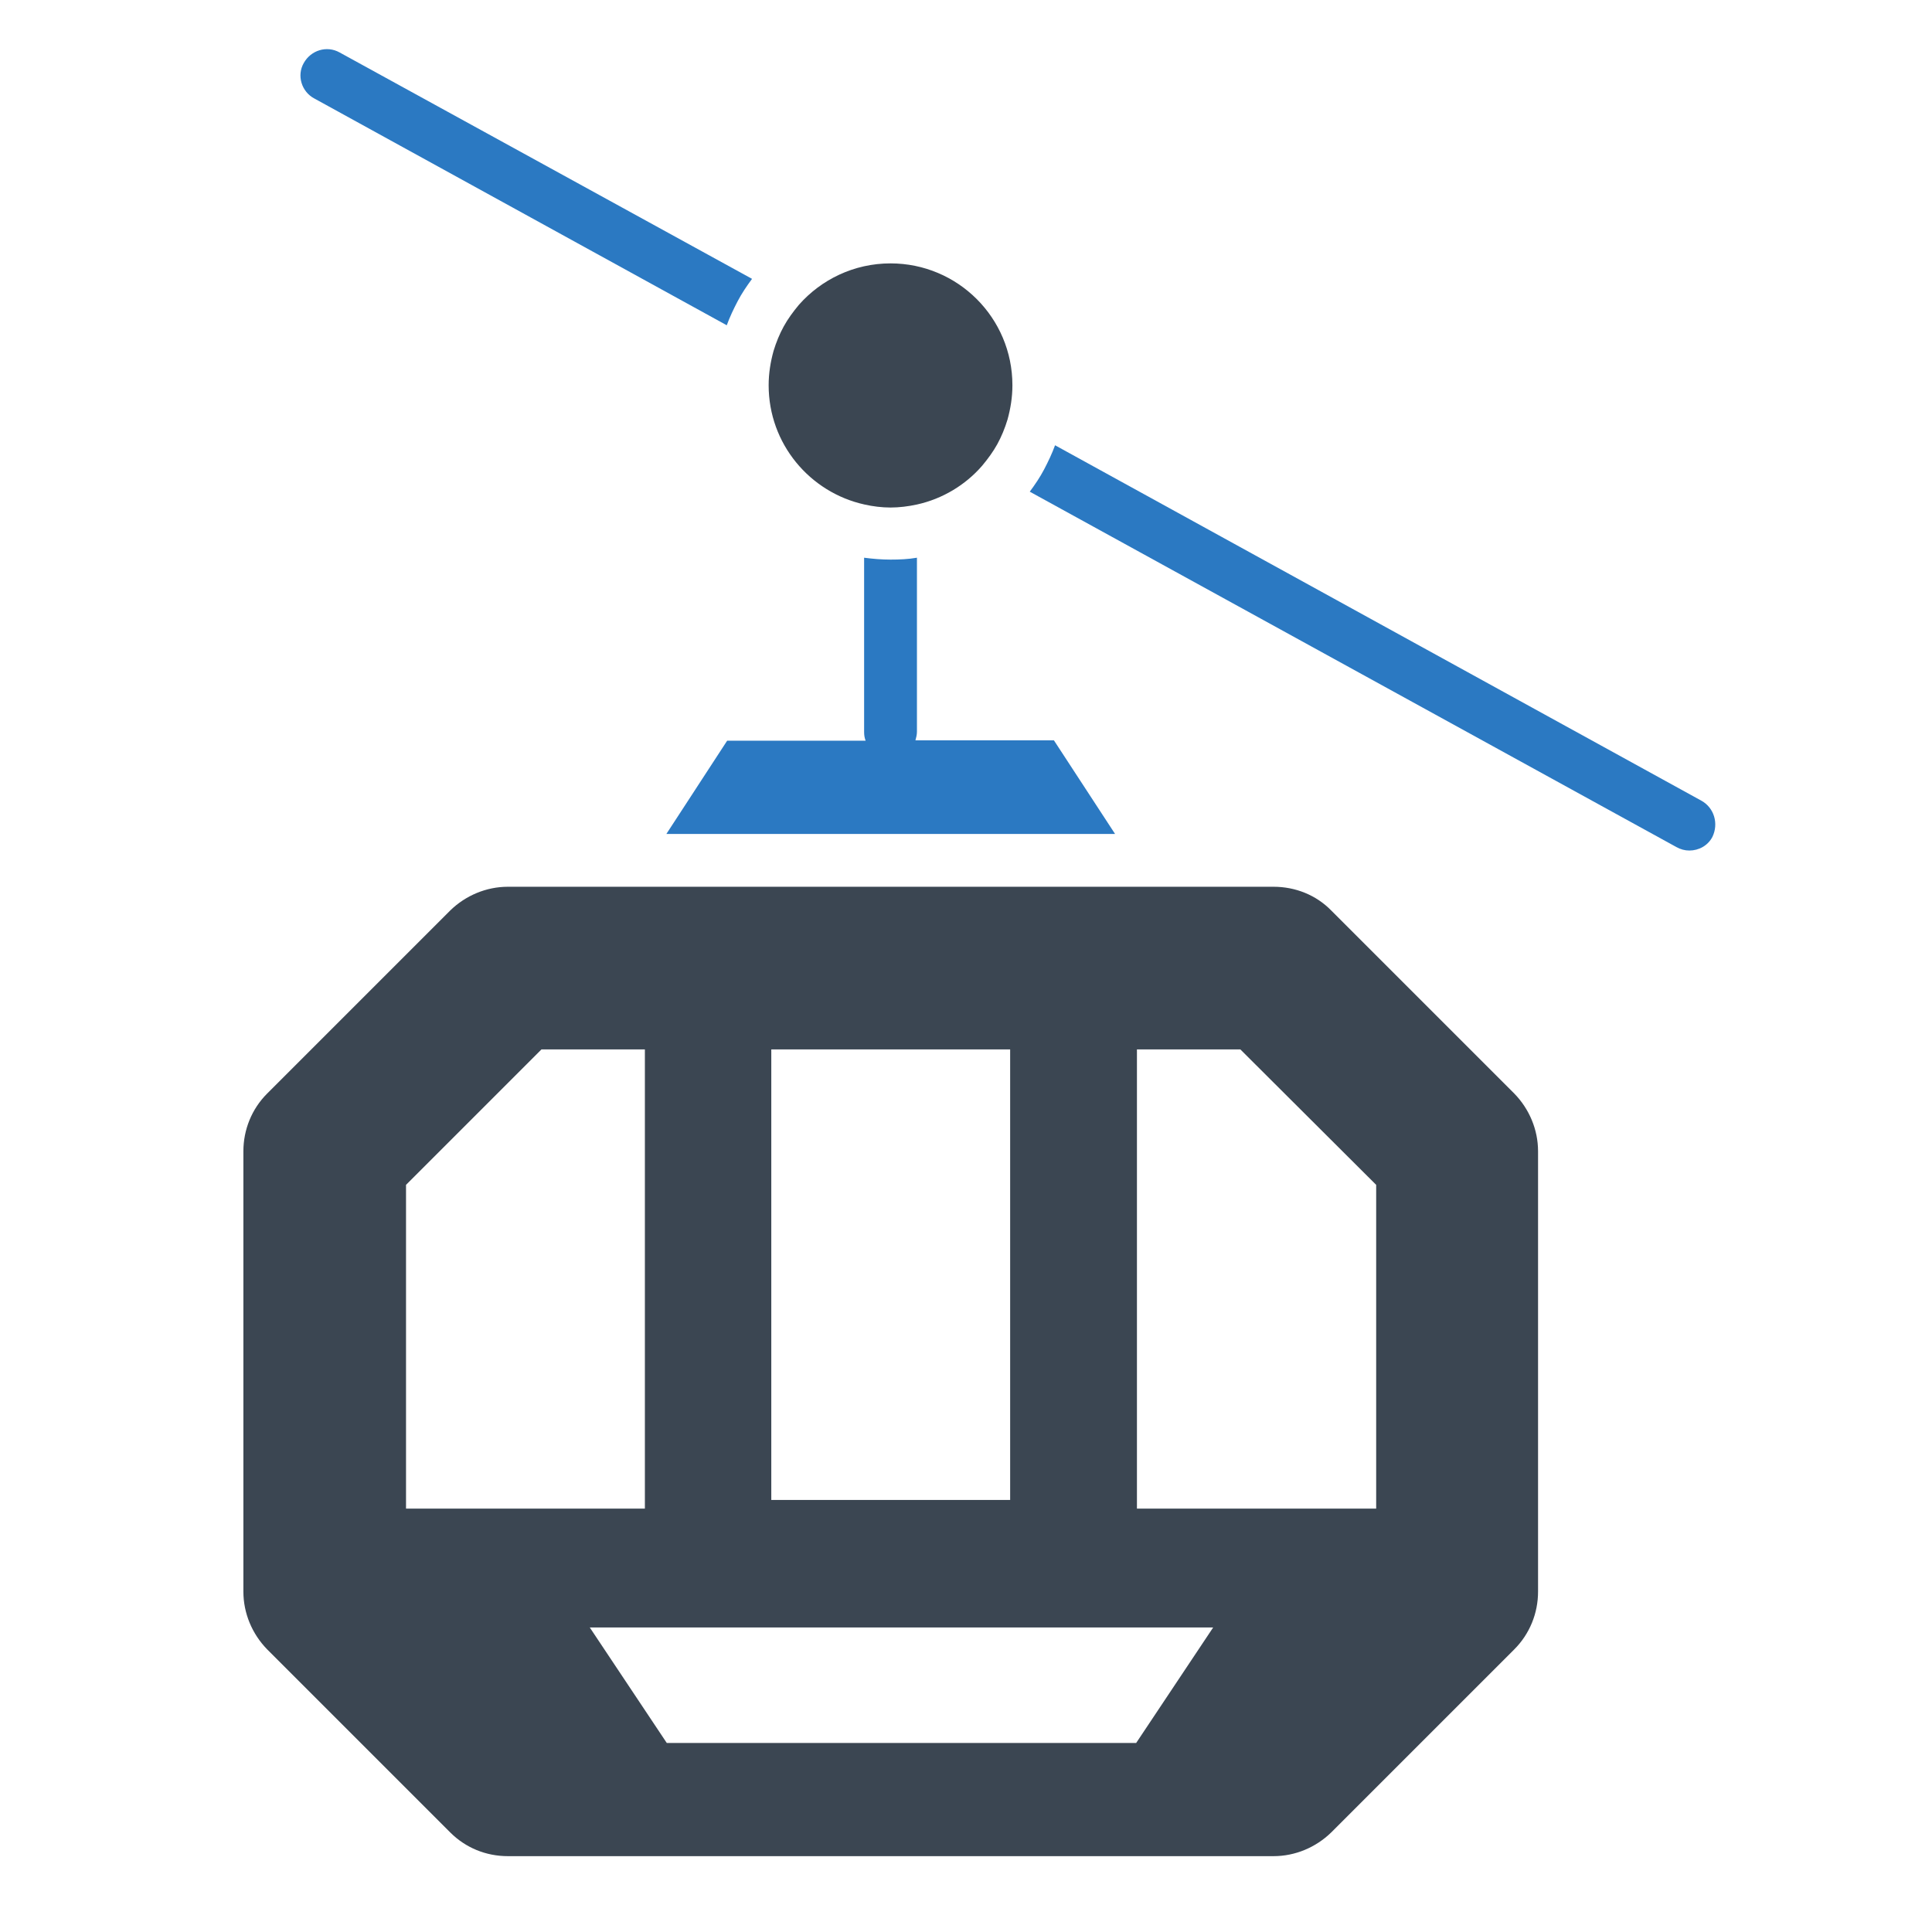 <?xml version="1.0" ?>
<!-- Скачано с сайта svg4.ru / Downloaded from svg4.ru -->
<svg width="800px" height="800px" viewBox="0 0 512 512" id="Layer_1" version="1.1" xml:space="preserve" xmlns="http://www.w3.org/2000/svg" xmlns:xlink="http://www.w3.org/1999/xlink">
<style type="text/css">
	.st0{fill:#3B4652;}
	.st1{fill:#2B79C2;}
</style>
<g>
<path class="st0" d="M352.8,241.3c-4-4.1-9.5-6.3-15.3-6.3H134.6c-5.7,0-11.2,2.3-15.3,6.3l-48.5,48.5c-4.1,4.1-6.3,9.6-6.3,15.3   v116.7c0,5.7,2.3,11.2,6.3,15.3l48.5,48.5c4.1,4.1,9.5,6.3,15.3,6.3h202.9c5.7,0,11.2-2.3,15.3-6.3l48.5-48.5   c4.1-4.1,6.3-9.6,6.3-15.3V305.1c0-5.7-2.3-11.2-6.3-15.3L352.8,241.3z M204.4,278.1h63.3v119.4h-63.3V278.1z M107.6,399.8V314   l35.9-35.9h27.4v121.7H107.6z M301.1,461.9H176.7l-20.4-30.6h165.2L301.1,461.9z M364.6,399.8h-63.3V278.1h27.4l36,35.9V399.8z"/>
<path class="st1" d="M176.6,221h118.9l-16.2-24.8h-36.7c0.2-0.7,0.4-1.5,0.4-2.3v-46.1c-2.3,0.4-4.6,0.5-7,0.5   c-2.4,0-4.7-0.2-7-0.5V194c0,0.8,0.1,1.5,0.4,2.3h-36.7L176.6,221z"/>
<path class="st0" d="M229.1,133.7c2.2,0.5,4.6,0.8,6.9,0.8s4.7-0.3,7-0.8c6.8-1.5,12.9-5.2,17.3-10.3c1.5-1.8,2.9-3.7,4-5.7   c1.1-2,2-4.2,2.7-6.5c0.8-2.9,1.3-5.9,1.3-9.1c0-17.9-14.5-32.3-32.3-32.3c-9.7,0-18.4,4.3-24.3,11c-1.5,1.8-2.9,3.7-4,5.7   c-1.1,2-2,4.2-2.7,6.5c-0.8,2.9-1.3,5.9-1.3,9.1C203.7,117.6,214.6,130.5,229.1,133.7z"/>
<path class="st1" d="M450.9,212.2L279.6,118c-0.8,2.2-1.8,4.3-2.9,6.4c-1.1,2.1-2.4,4-3.8,5.9l171.4,94.2c1.1,0.6,2.2,0.9,3.4,0.9   c2.5,0,4.9-1.3,6.1-3.6C455.5,218.3,454.3,214.1,450.9,212.2z"/>
<path class="st1" d="M83.3,26.1l109.3,60.1c0.8-2.2,1.8-4.3,2.9-6.4c1.1-2.1,2.4-4,3.8-5.9L90,13.9c-3.4-1.9-7.6-0.6-9.5,2.8   C78.6,20,79.9,24.3,83.3,26.1z"/>
</g>
</svg>